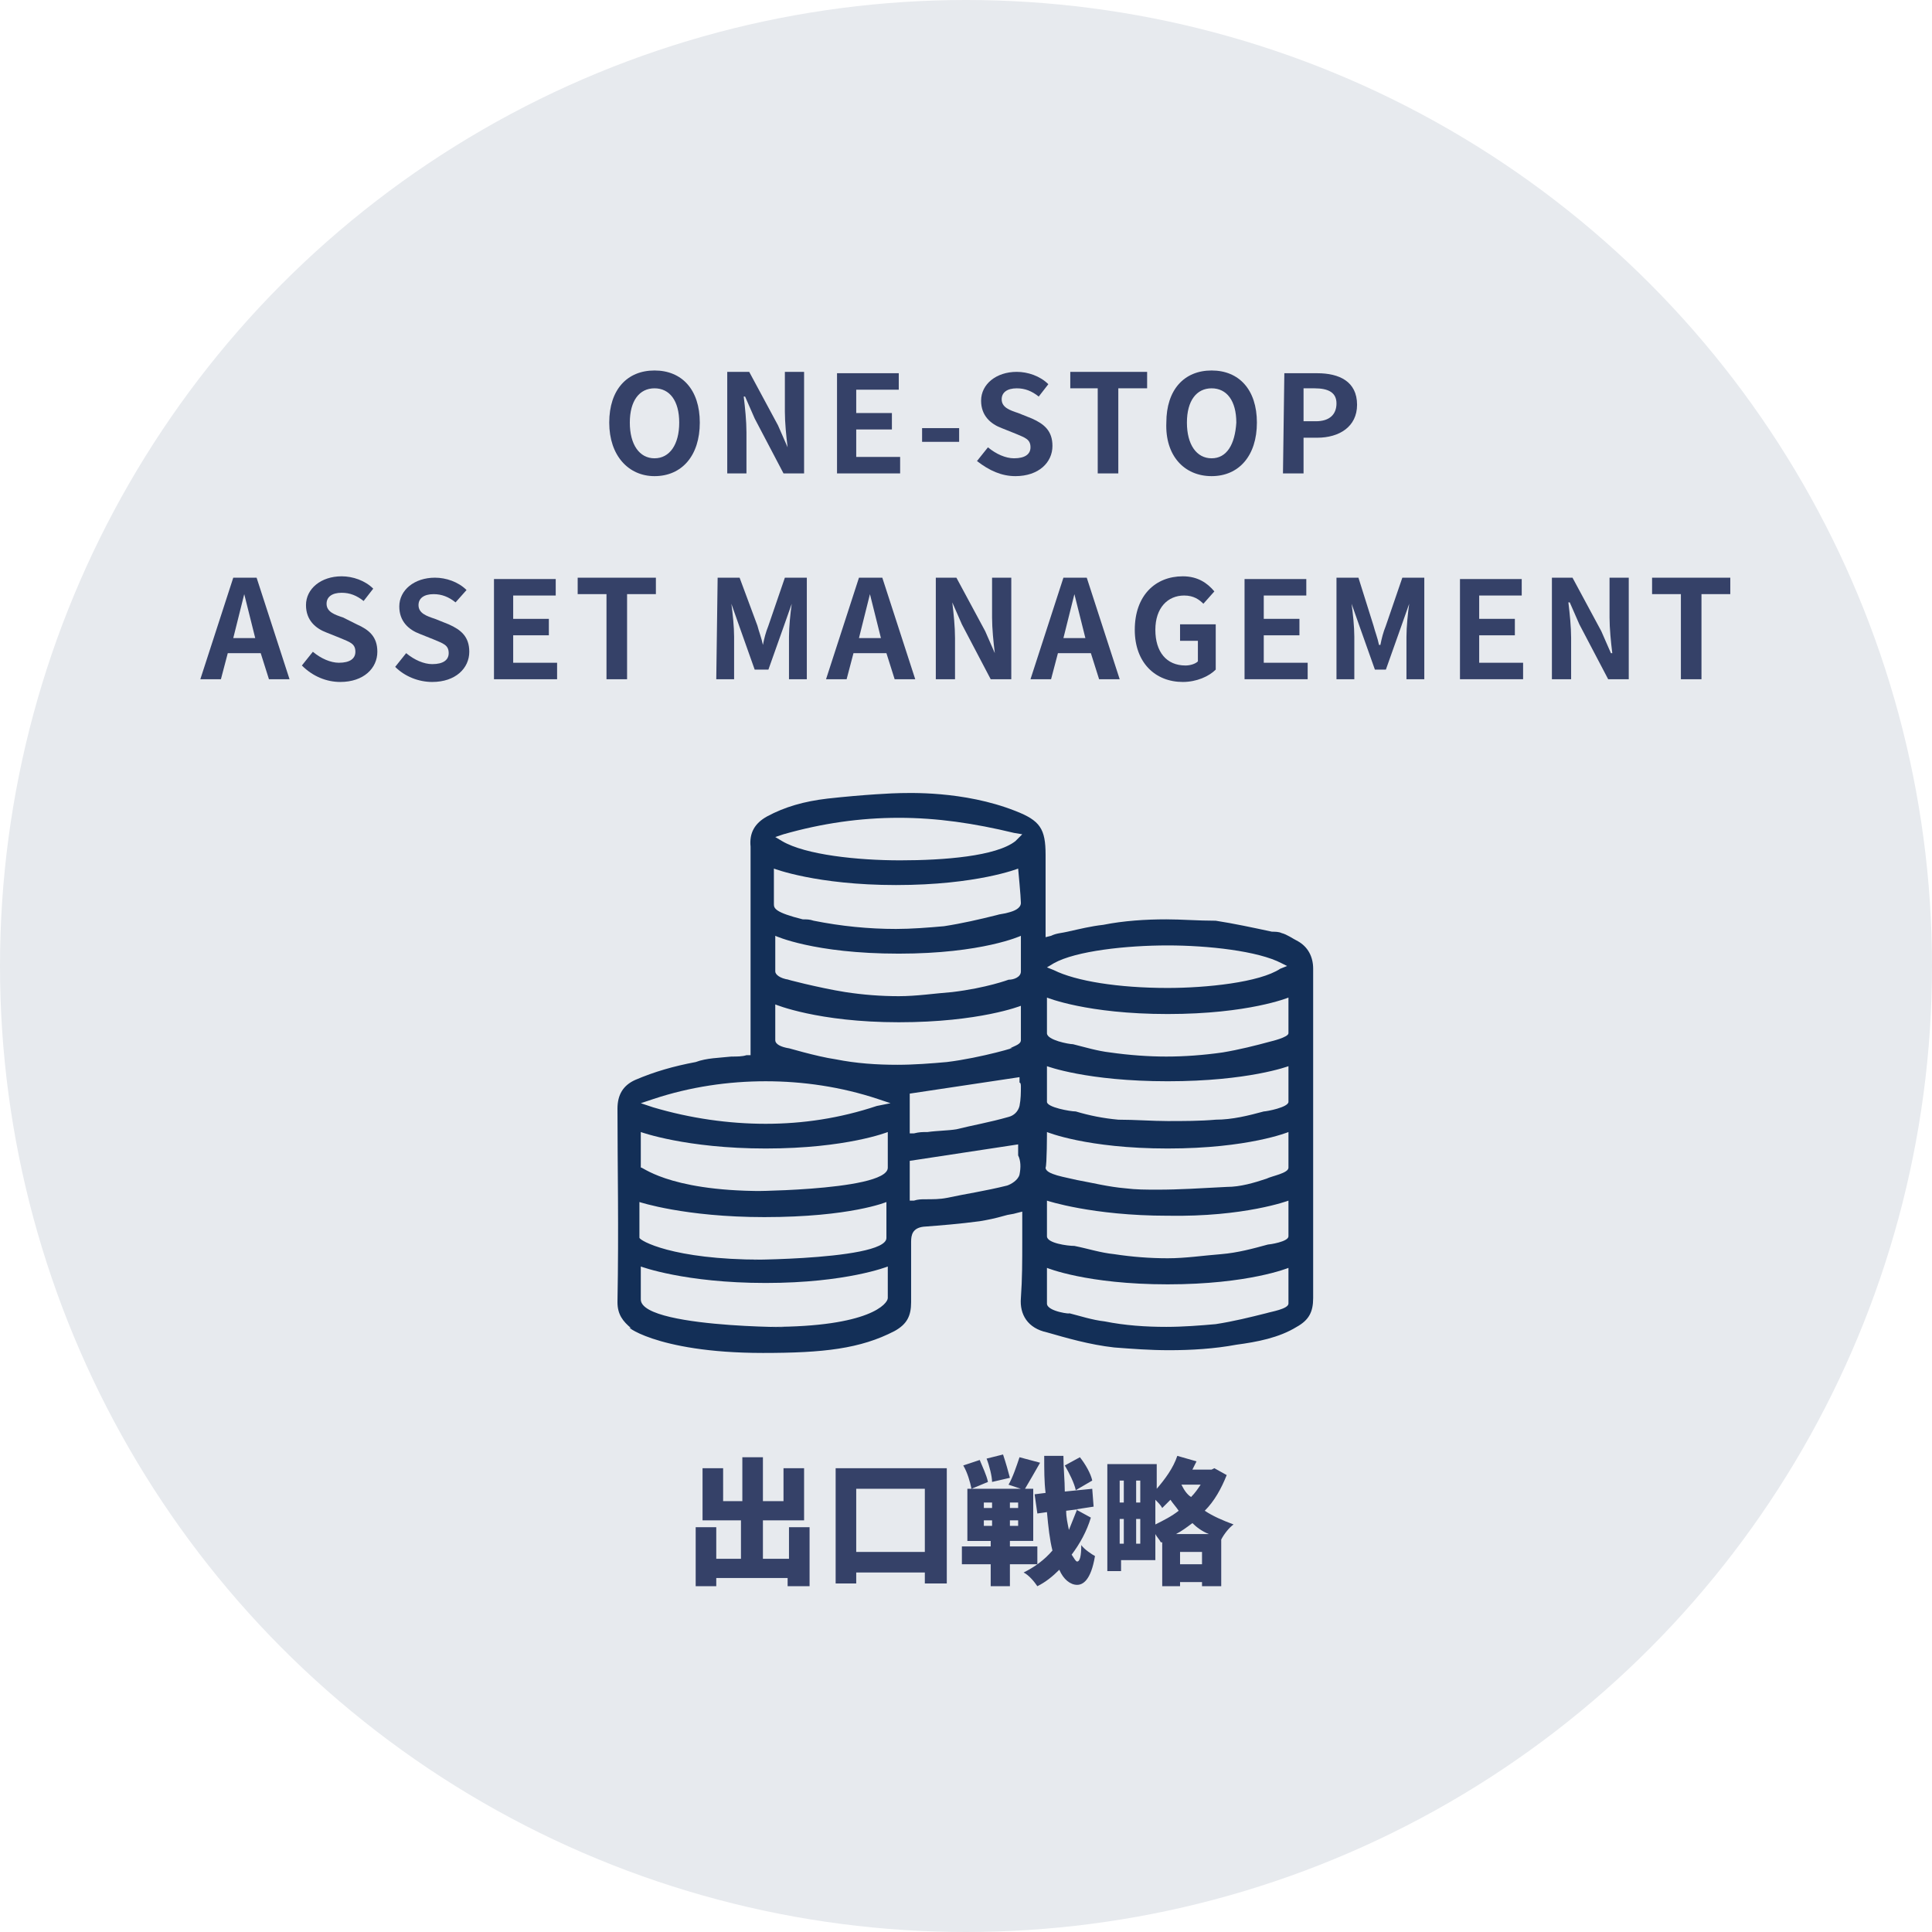 <?xml version="1.0" encoding="utf-8"?>
<!-- Generator: Adobe Illustrator 22.0.1, SVG Export Plug-In . SVG Version: 6.00 Build 0)  -->
<svg version="1.1" id="レイヤー_1" xmlns="http://www.w3.org/2000/svg" xmlns:xlink="http://www.w3.org/1999/xlink" x="0px"
	 y="0px" viewBox="0 0 140.8 140.8" style="enable-background:new 0 0 140.8 140.8;" xml:space="preserve">
<style type="text/css">
	.st0{fill:#E7EAEE;}
	.st1{fill:#354168;}
	.st2{fill:#132F57;}
</style>
<g>
	<g>
		<ellipse class="st0" cx="70.4" cy="70.4" rx="70.4" ry="70.4"/>
	</g>
</g>
<g>
	<path class="st1" d="M47.7,34.7c2,0,3.3-1.5,3.3-3.9S49.7,27,47.7,27s-3.3,1.4-3.3,3.8S45.8,34.7,47.7,34.7z M47.7,33.4
		c-1.1,0-1.8-1-1.8-2.6c0-1.6,0.7-2.5,1.8-2.5s1.8,0.9,1.8,2.5C49.5,32.4,48.8,33.4,47.7,33.4z"/>
	<path class="st1" d="M53,34.5h1.4v-3c0-0.8-0.1-1.8-0.2-2.6h0.1l0.7,1.6l2.1,4h1.5v-7.4h-1.4V30c0,0.8,0.1,1.8,0.2,2.6l0,0L56.7,31
		l-2.1-3.9H53V34.5z"/>
	<path class="st1" d="M61,34.5h4.6v-1.2h-3.2v-2H65v-1.2h-2.6v-1.7h3.1v-1.2H61V34.5z"/>
	<path class="st1" d="M67.2,32.2h2.7v-1h-2.7V32.2z"/>
	<path class="st1" d="M74,34.7c1.7,0,2.7-1,2.7-2.2c0-1.1-0.6-1.6-1.5-2l-1-0.4c-0.6-0.2-1.2-0.4-1.2-1c0-0.5,0.4-0.8,1.1-0.8
		c0.6,0,1.1,0.2,1.6,0.6l0.7-0.9c-0.6-0.6-1.5-0.9-2.3-0.9c-1.5,0-2.6,0.9-2.6,2.1c0,1.1,0.7,1.7,1.5,2l1,0.4c0.7,0.3,1.1,0.4,1.1,1
		c0,0.5-0.4,0.8-1.2,0.8c-0.6,0-1.3-0.3-1.9-0.8l-0.8,1C72.1,34.3,73,34.7,74,34.7z"/>
	<path class="st1" d="M80,34.5h1.5v-6.2h2.1v-1.2H78v1.2h2V34.5z"/>
	<path class="st1" d="M88.3,34.7c2,0,3.3-1.5,3.3-3.9S90.3,27,88.3,27S85,28.4,85,30.8C84.9,33.2,86.3,34.7,88.3,34.7z M88.3,33.4
		c-1.1,0-1.8-1-1.8-2.6c0-1.6,0.7-2.5,1.8-2.5c1.1,0,1.8,0.9,1.8,2.5C90,32.4,89.4,33.4,88.3,33.4z"/>
	<path class="st1" d="M93.5,34.5H95v-2.6h1c1.6,0,2.9-0.8,2.9-2.4c0-1.7-1.3-2.3-2.9-2.3h-2.4L93.5,34.5L93.5,34.5z M95,30.7v-2.4
		h0.8c1,0,1.6,0.3,1.6,1.1c0,0.8-0.5,1.3-1.5,1.3H95z"/>
	<path class="st1" d="M17,46.5l0.2-0.8c0.2-0.8,0.4-1.6,0.6-2.4l0,0c0.2,0.8,0.4,1.6,0.6,2.4l0.2,0.8H17z M19.6,49.5h1.5l-2.4-7.4
		H17l-2.4,7.4h1.5l0.5-1.9H19L19.6,49.5z"/>
	<path class="st1" d="M24.8,49.7c1.7,0,2.7-1,2.7-2.2c0-1.1-0.6-1.6-1.5-2L25,45c-0.6-0.2-1.2-0.4-1.2-1c0-0.5,0.4-0.8,1.1-0.8
		c0.6,0,1.1,0.2,1.6,0.6l0.7-0.9c-0.6-0.6-1.5-0.9-2.3-0.9c-1.5,0-2.6,0.9-2.6,2.1c0,1.1,0.7,1.7,1.5,2l1,0.4c0.7,0.3,1.1,0.4,1.1,1
		c0,0.5-0.4,0.8-1.2,0.8c-0.6,0-1.3-0.3-1.9-0.8l-0.8,1C22.8,49.3,23.8,49.7,24.8,49.7z"/>
	<path class="st1" d="M31.5,49.7c1.7,0,2.7-1,2.7-2.2c0-1.1-0.6-1.6-1.5-2l-1-0.4c-0.6-0.2-1.2-0.4-1.2-1c0-0.5,0.4-0.8,1.1-0.8
		c0.6,0,1.1,0.2,1.6,0.6L34,43c-0.6-0.6-1.5-0.9-2.3-0.9c-1.5,0-2.6,0.9-2.6,2.1c0,1.1,0.7,1.7,1.5,2l1,0.4c0.7,0.3,1.1,0.4,1.1,1
		c0,0.5-0.4,0.8-1.2,0.8c-0.6,0-1.3-0.3-1.9-0.8l-0.8,1C29.5,49.3,30.5,49.7,31.5,49.7z"/>
	<path class="st1" d="M36,49.5h4.6v-1.2h-3.2v-2H40v-1.2h-2.6v-1.7h3.1v-1.2H36V49.5z"/>
	<path class="st1" d="M44.2,49.5h1.5v-6.2h2.1v-1.2h-5.7v1.2h2.1C44.2,43.3,44.2,49.5,44.2,49.5z"/>
	<path class="st1" d="M52.2,49.5h1.3v-3.1c0-0.7-0.1-1.7-0.2-2.4l0,0l0.6,1.7l1.1,3.1h1l1.1-3.1l0.6-1.7l0,0
		c-0.1,0.7-0.2,1.7-0.2,2.4v3.1h1.3v-7.4h-1.6L56,45.6c-0.2,0.5-0.3,0.9-0.4,1.4l0,0c-0.1-0.5-0.3-1-0.4-1.4l-1.3-3.5h-1.6
		L52.2,49.5L52.2,49.5z"/>
	<path class="st1" d="M62.6,46.5l0.2-0.8c0.2-0.8,0.4-1.6,0.6-2.4l0,0c0.2,0.8,0.4,1.6,0.6,2.4l0.2,0.8H62.6z M65.2,49.5h1.5
		l-2.4-7.4h-1.7l-2.4,7.4h1.5l0.5-1.9h2.4L65.2,49.5z"/>
	<path class="st1" d="M68.2,49.5h1.4v-3c0-0.8-0.1-1.8-0.2-2.6l0,0l0.7,1.6l2.1,4h1.5v-7.4h-1.4V45c0,0.8,0.1,1.8,0.2,2.6l0,0
		L71.8,46l-2.1-3.9h-1.5V49.5z"/>
	<path class="st1" d="M77.5,46.5l0.2-0.8c0.2-0.8,0.4-1.6,0.6-2.4l0,0c0.2,0.8,0.4,1.6,0.6,2.4l0.2,0.8H77.5z M80.1,49.5h1.5
		l-2.4-7.4h-1.7l-2.4,7.4h1.5l0.5-1.9h2.4L80.1,49.5z"/>
	<path class="st1" d="M86.2,49.7c1,0,1.9-0.4,2.4-0.9v-3.3H86v1.2h1.3v1.5c-0.2,0.2-0.6,0.3-0.9,0.3c-1.4,0-2.2-1-2.2-2.6
		s0.9-2.5,2.1-2.5c0.7,0,1.1,0.3,1.4,0.6l0.8-0.9C88,42.5,87.3,42,86.2,42c-2,0-3.5,1.4-3.5,3.9C82.7,48.3,84.2,49.7,86.2,49.7z"/>
	<path class="st1" d="M90.7,49.5h4.6v-1.2h-3.2v-2h2.6v-1.2h-2.6v-1.7h3.1v-1.2h-4.5V49.5z"/>
	<path class="st1" d="M97.4,49.5h1.3v-3.1c0-0.7-0.1-1.7-0.2-2.4l0,0l0.6,1.7l1.1,3.1h0.8l1.1-3.1l0.6-1.7l0,0
		c-0.1,0.7-0.2,1.7-0.2,2.4v3.1h1.3v-7.4h-1.6l-1.2,3.5c-0.2,0.5-0.3,0.9-0.4,1.4h-0.1c-0.1-0.5-0.3-1-0.4-1.4L99,42.1h-1.6V49.5z"
		/>
	<path class="st1" d="M106.4,49.5h4.6v-1.2h-3.2v-2h2.6v-1.2h-2.6v-1.7h3.1v-1.2h-4.5V49.5z"/>
	<path class="st1" d="M113.1,49.5h1.4v-3c0-0.8-0.1-1.8-0.2-2.6h0.1l0.7,1.6l2.1,4h1.5v-7.4h-1.4V45c0,0.8,0.1,1.8,0.2,2.6h-0.1
		l-0.7-1.6l-2.1-3.9h-1.5V49.5z"/>
	<path class="st1" d="M122.5,49.5h1.5v-6.2h2.1v-1.2h-5.7v1.2h2.1V49.5z"/>
</g>
<g>
	<g>
		<path class="st1" d="M57.5,113.6h-1.9v-2.8h3V107h-1.5v2.4h-1.5v-3.2h-1.5v3.2h-1.4V107h-1.5v3.8h2.8v2.8h-1.8v-2.3h-1.5v4.3h1.5
			V115h5.2v0.6H59v-4.3h-1.5V113.6z M60.9,115.4h1.5v-0.8h5v0.8H69V107h-8.1V115.4z M62.4,108.5h5v4.6h-5V108.5z M72,108
			c-0.1-0.5-0.4-1.1-0.6-1.6l-1.2,0.4c0.3,0.5,0.5,1.2,0.6,1.7L72,108z M75.6,112.7h-2v-0.4h1.7v-3.8h-0.6c0.3-0.5,0.7-1.2,1.1-1.9
			l-1.5-0.4c-0.2,0.6-0.5,1.5-0.8,2l0.9,0.3h-3.9v3.8h1.7v0.4h-2.1v1.3h2.1v1.6h1.4V114h2V112.7z M73.6,109.5h0.6v0.4h-0.6V109.5z
			 M72.3,111.2h-0.6v-0.4h0.6V111.2z M72.3,109.9h-0.6v-0.4h0.6V109.9z M73.6,111.2v-0.4h0.6v0.4H73.6z M79.6,107.9
			c-0.1-0.5-0.5-1.2-0.9-1.7l-1.1,0.6c0.3,0.5,0.7,1.3,0.8,1.8L79.6,107.9z M73.6,107.7c-0.1-0.4-0.3-1.1-0.5-1.7l-1.2,0.3
			c0.2,0.5,0.4,1.3,0.4,1.7L73.6,107.7z M78.8,112.6c0,0.8-0.1,1.2-0.3,1.2c-0.1,0-0.2-0.2-0.4-0.5c0.6-0.8,1.1-1.7,1.4-2.7
			l-1.1-0.6l1.3-0.2l-0.1-1.3l-2,0.2c0-0.8-0.1-1.7-0.1-2.6h-1.4c0,1,0,1.9,0.1,2.7l-0.8,0.1l0.2,1.4l0.7-0.1c0.1,1.1,0.2,2,0.4,2.8
			c-0.6,0.7-1.3,1.2-2.1,1.6c0.4,0.2,0.8,0.7,1,1c0.6-0.3,1.1-0.7,1.6-1.2c0.3,0.7,0.8,1.1,1.3,1.1c0.4,0,1-0.3,1.3-2.1
			C79.6,113.3,79,112.9,78.8,112.6z M77.7,110.1l0.8-0.1c-0.2,0.5-0.4,1-0.6,1.5C77.8,111,77.7,110.6,77.7,110.1z M87.8,110.1
			c0.7-0.7,1.2-1.6,1.6-2.6l-0.9-0.5l-0.2,0.1h-1.4c0.1-0.2,0.2-0.4,0.3-0.6l-1.4-0.4c-0.3,0.9-0.9,1.7-1.5,2.4v-1.8h-3.6v7.8h1
			v-0.8h2.5v-1.9c0.1,0.2,0.3,0.4,0.4,0.6l0.1,0v3.2H86v-0.3h1.6v0.3h1.4v-3.4c0.2-0.4,0.6-0.9,0.9-1.1
			C89.1,110.8,88.4,110.5,87.8,110.1z M81.9,112.5h-0.3v-1.8h0.3V112.5z M81.9,109.5h-0.3v-1.6h0.3V109.5z M83.1,112.5h-0.3v-1.8
			h0.3V112.5z M83.1,109.5h-0.3v-1.6h0.3V109.5z M86.1,108.2h1.4c-0.2,0.3-0.4,0.6-0.7,0.9C86.5,108.9,86.3,108.6,86.1,108.2
			L86.1,108.2z M84.2,111.1v-1.8c0.2,0.2,0.4,0.4,0.5,0.6c0.2-0.2,0.4-0.4,0.6-0.6c0.2,0.3,0.4,0.5,0.6,0.8
			C85.4,110.5,84.8,110.8,84.2,111.1z M87.6,114H86v-0.9h1.6V114z M85.7,111.8c0.4-0.2,0.8-0.5,1.2-0.8c0.3,0.3,0.7,0.6,1.2,0.8
			H85.7z"/>
	</g>
</g>
<path class="st2" d="M76.3,97.1c1.4,0.4,3.1,0.9,4.9,1.1c1.3,0.1,2.6,0.2,4,0.2c1.6,0,3.3-0.1,4.9-0.4c1.5-0.2,3.1-0.5,4.4-1.3
	c0.9-0.5,1.2-1.1,1.2-2.1c0-7.7,0-15.8,0-24c0-0.9-0.4-1.6-1.1-2c-0.4-0.2-0.8-0.5-1.2-0.6c-0.2-0.1-0.5-0.1-0.7-0.1
	c-1.4-0.3-2.8-0.6-4.1-0.8C87.3,67.1,86.1,67,85,67c-1.5,0-3.1,0.1-4.6,0.4c-0.9,0.1-1.7,0.3-2.6,0.5C77.4,68,77,68,76.6,68.2
	l-0.4,0.1v-6c0-1.9-0.4-2.5-2.2-3.2c-3.8-1.5-7.9-1.3-8.4-1.3c-0.4,0-2.6,0.1-5.3,0.4c-1.7,0.2-3.1,0.6-4.4,1.3
	c-0.9,0.5-1.3,1.2-1.2,2.2c0,3.6,0,7.4,0,10.9c0,1.4,0,2.6,0,4v0.3h-0.3C54.1,77,53.7,77,53.3,77c-0.9,0.1-1.8,0.1-2.6,0.4
	c-1.6,0.3-3,0.7-4.4,1.3c-0.9,0.4-1.3,1.1-1.3,2.1c0,4.2,0.1,8.6,0,14.1c0,0.9,0.4,1.4,1,1.9c-0.7-0.4,1.6,1.8,9.6,1.8
	c4.4,0,7.1-0.3,9.6-1.6c0.9-0.5,1.2-1.1,1.2-2.1c0-0.8,0-1.6,0-2.4c0-0.6,0-1.4,0-2c0-0.5,0.1-1,0.9-1.1c1.3-0.1,2.6-0.2,4.1-0.4
	c0.6-0.1,1.1-0.2,1.8-0.4c0.3-0.1,0.6-0.1,0.9-0.2l0.4-0.1v0.4c0,0.6,0,1.2,0,1.8c0,1.4,0,2.7-0.1,4.1
	C74.3,95.8,74.9,96.8,76.3,97.1z M76.8,70.2c1.6-0.9,5.3-1.3,8.3-1.3c2.9,0,6.6,0.4,8.3,1.3l0.4,0.2l-0.5,0.2
	c-1.5,1-5.4,1.4-8.2,1.4l0,0c-3.6,0-6.7-0.5-8.3-1.3l-0.5-0.2L76.8,70.2z M76.3,75.3c0-0.4,0-2.6,0-2.6s2.9,1.2,8.8,1.2
	c5.9,0,8.8-1.2,8.8-1.2s0,2.1,0,2.6c0,0.3-1.3,0.6-1.3,0.6c-1.1,0.3-2.3,0.6-3.5,0.8C87.7,76.9,86.3,77,85,77s-2.7-0.1-4.1-0.3
	c-0.9-0.1-1.9-0.4-2.7-0.6C77.9,76.1,76.3,75.8,76.3,75.3z M76.3,80.3c0-0.2,0-2.6,0-2.6s2.9,1.1,8.8,1.1c5.9,0,8.8-1.1,8.8-1.1
	s0,2.1,0,2.6c0,0.4-1.6,0.7-1.8,0.7c-1.1,0.3-2.3,0.6-3.5,0.6c-1.1,0.1-2.4,0.1-3.5,0.1s-2.4-0.1-3.6-0.1c-1.1-0.1-2.1-0.3-3.1-0.6
	C78,81,76.3,80.7,76.3,80.3z M76.3,82.5c0,0,2.9,1.2,8.8,1.2c5.9,0,8.8-1.2,8.8-1.2s0,2.1,0,2.6c0,0.4-1.2,0.6-1.6,0.8
	c-0.9,0.3-1.9,0.6-2.9,0.6c-1.9,0.1-3.5,0.2-5,0.2c-0.9,0-1.6,0-2.4-0.1c-1.2-0.1-2.4-0.4-3.5-0.6c-0.8-0.2-2.3-0.4-2.3-0.9
	C76.3,84.9,76.3,82.5,76.3,82.5z M76.3,90.1c0-0.3,0-2.6,0-2.6s3.3,1.1,8.8,1.1c5.6,0.1,8.8-1.1,8.8-1.1s0,2.1,0,2.6
	c0,0.4-1.4,0.6-1.5,0.6c-1.1,0.3-2.2,0.6-3.4,0.7c-1.3,0.1-2.6,0.3-3.9,0.3s-2.6-0.1-3.9-0.3c-1-0.1-1.9-0.4-2.9-0.6
	C77.8,90.8,76.3,90.6,76.3,90.1z M76.3,95c0-0.9,0-2.6,0-2.6s2.9,1.2,8.8,1.2c5.9,0,8.8-1.2,8.8-1.2s0,2.1,0,2.6
	c0,0.4-1.3,0.6-1.6,0.7c-1.2,0.3-2.4,0.6-3.7,0.8c-1.1,0.1-2.4,0.2-3.6,0.2c-1.5,0-3-0.1-4.5-0.4c-0.9-0.1-1.8-0.4-2.6-0.6
	C78.2,95.8,76.3,95.6,76.3,95z M74.4,65.8c0,0.4-0.5,0.6-0.9,0.7c-0.3,0.1-0.6,0.1-0.9,0.2c-1.2,0.3-2.5,0.6-3.8,0.8
	c-1.1,0.1-2.4,0.2-3.5,0.2l0,0c-2,0-4-0.2-6-0.6c-0.3-0.1-0.5-0.1-0.8-0.1c-2-0.5-2.1-0.8-2.1-1.1v-2.6c0,0,3.1,1.2,8.9,1.2
	c5.9,0,8.9-1.2,8.9-1.2S74.4,65.4,74.4,65.8z M57.1,60.8c2.8-0.8,5.6-1.2,8.4-1.2c2.8,0,5.5,0.4,8.4,1.1l0.6,0.1L74,61.3
	c-1.4,1.1-5.2,1.4-8.4,1.4l0,0c-3.1,0-6.9-0.4-8.6-1.4L56.5,61L57.1,60.8z M64.7,94.6c0,0.4-1.3,2.1-8.5,2.1l0,0
	c4.7,0-9.5,0.3-9.5-2v-2.4c0,0,3.2,1.2,9.1,1.2l0,0c5.9,0,8.9-1.2,8.9-1.2V94.6z M55.5,91.8c-6.5,0-8.9-1.4-8.9-1.6
	c0-0.2,0-2.6,0-2.6s3.3,1.1,9.1,1.1c6.3,0,8.9-1.1,8.9-1.1s0,2.3,0,2.6C64.7,92,51.4,91.8,55.5,91.8z M64.7,85.1
	c0,1.8-11.9,1.7-9.1,1.7c-7.1,0-8.9-1.9-8.9-1.7c0-0.4,0-2.6,0-2.6s3.3,1.2,9.1,1.2c5.9,0,8.9-1.2,8.9-1.2S64.7,84.6,64.7,85.1z
	 M63.9,80.6c-2.7,0.9-5.4,1.3-8.1,1.3l0,0c-2.7,0-5.5-0.4-8.2-1.2l-0.9-0.3l0.9-0.3c2.7-0.9,5.5-1.3,8.2-1.3c2.7,0,5.5,0.4,8.2,1.3
	l0.9,0.3L63.9,80.6z M74.4,79.2c0,0.4,0,0.9-0.1,1.4c-0.1,0.4-0.4,0.7-0.8,0.8c-1.4,0.4-2.6,0.6-3.8,0.9c-0.6,0.1-1.4,0.1-2.1,0.2
	c-0.4,0-0.6,0-1,0.1h-0.3v-2.9l8-1.2v0.4C74.4,78.9,74.4,79.1,74.4,79.2z M74.3,85.6c-0.1,0.4-0.6,0.7-0.9,0.8
	c-1.6,0.4-3,0.6-4.4,0.9c-0.5,0.1-1,0.1-1.6,0.1c-0.2,0-0.5,0-0.8,0.1h-0.3v-2.9l7.9-1.2v0.4c0,0.1,0,0.3,0,0.4
	C74.4,84.6,74.4,85.1,74.3,85.6z M74.4,75.8c0,0.3-0.4,0.4-0.8,0.6c0.9-0.2-2.1,0.7-4.6,1c-1.1,0.1-2.4,0.2-3.6,0.2l0,0
	c-1.5,0-3-0.1-4.5-0.4c-1.4-0.2-3.7-0.9-3.4-0.8c-0.6-0.1-1-0.3-1-0.6c0-0.2,0-2.6,0-2.6s3.1,1.3,9,1.3c5.9,0,8.9-1.2,8.9-1.2
	S74.4,75.4,74.4,75.8z M74.4,70.8c0,0.4-0.5,0.6-0.9,0.6c0,0-1.6,0.6-4.1,0.9c-1.3,0.1-2.6,0.3-3.9,0.3c-1.3,0-2.6-0.1-3.9-0.3
	c-1.9-0.3-4.6-1-4.1-0.9c-0.7-0.1-1-0.4-1-0.6c0-0.2,0-2.6,0-2.6s2.8,1.3,9,1.3l0,0c6.1,0,8.9-1.3,8.9-1.3S74.4,70.4,74.4,70.8z"/>
</svg>

